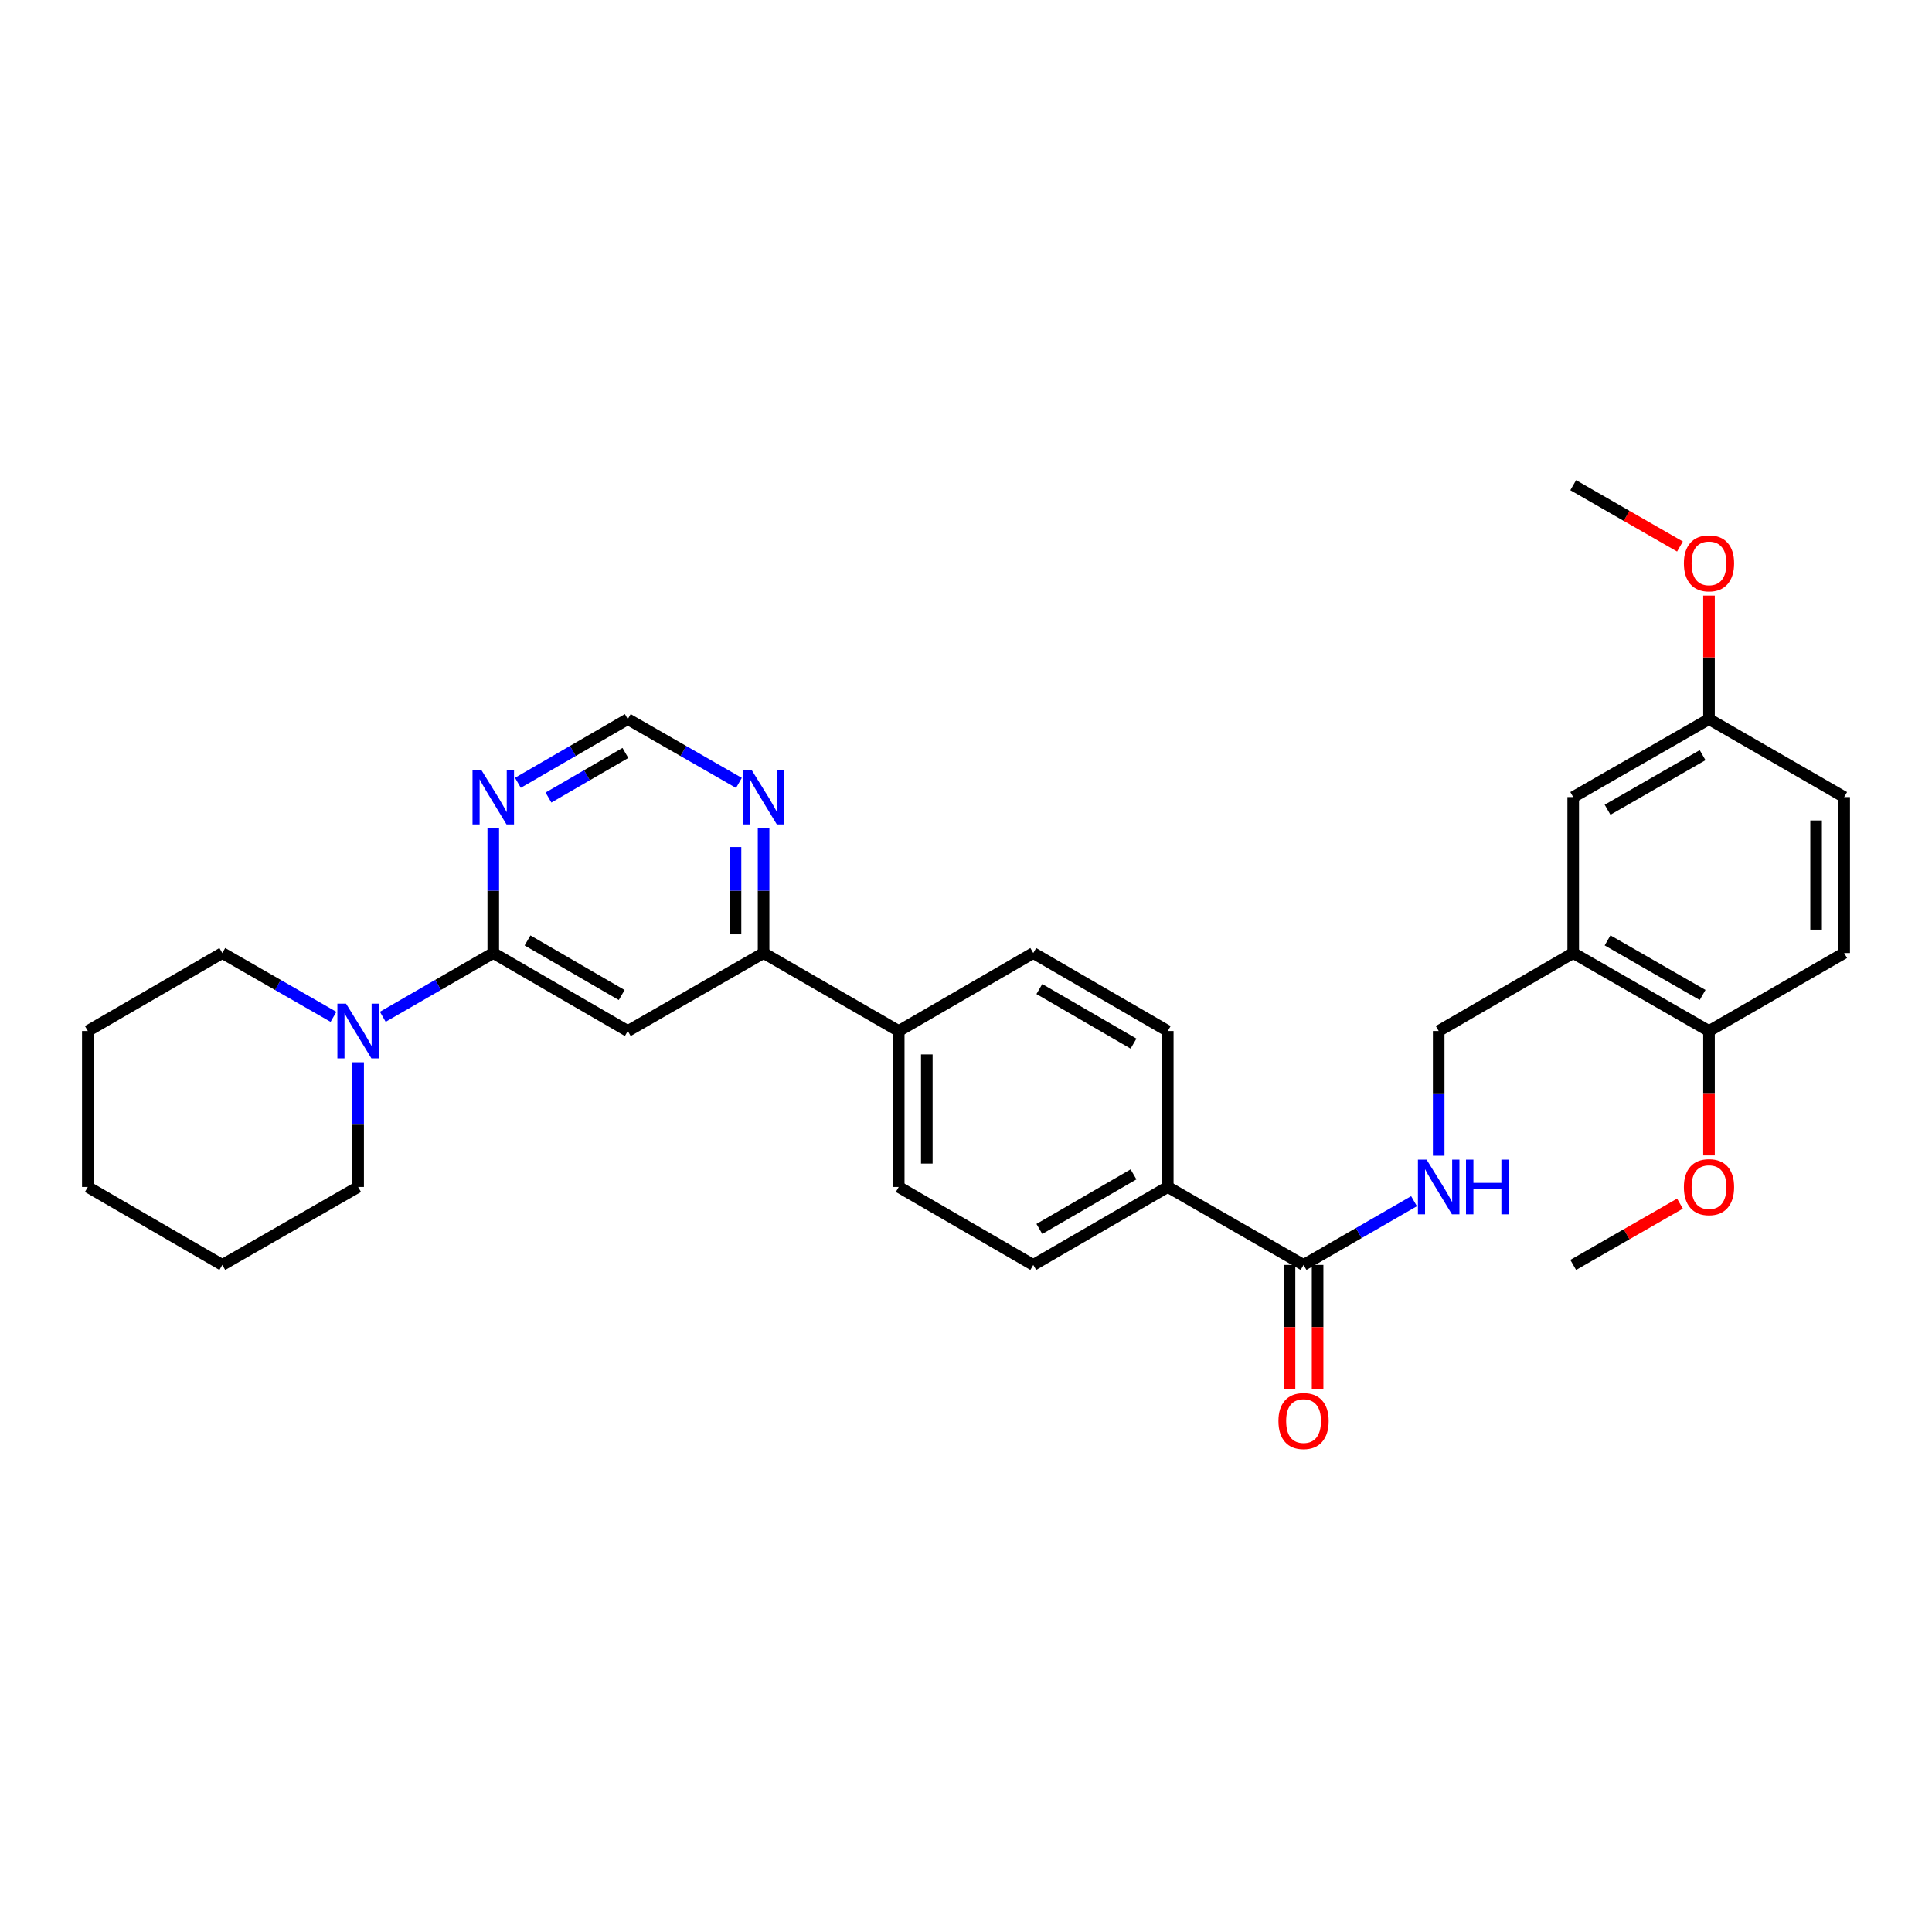 <?xml version='1.0' encoding='iso-8859-1'?>
<svg version='1.1' baseProfile='full'
              xmlns='http://www.w3.org/2000/svg'
                      xmlns:rdkit='http://www.rdkit.org/xml'
                      xmlns:xlink='http://www.w3.org/1999/xlink'
                  xml:space='preserve'
width='1000px' height='1000px' viewBox='0 0 1000 1000'>
<!-- END OF HEADER -->
<rect style='opacity:1.0;fill:#FFFFFF;stroke:none' width='1000' height='1000' x='0' y='0'> </rect>
<path class='bond-0' d='M 255.314,493.291 L 324.944,533.649' style='fill:none;fill-rule:evenodd;stroke:#000000;stroke-width:6px;stroke-linecap:butt;stroke-linejoin:miter;stroke-opacity:1' />
<path class='bond-0' d='M 273.047,486.769 L 321.788,515.02' style='fill:none;fill-rule:evenodd;stroke:#000000;stroke-width:6px;stroke-linecap:butt;stroke-linejoin:miter;stroke-opacity:1' />
<path class='bond-1' d='M 255.314,493.291 L 226.721,509.789' style='fill:none;fill-rule:evenodd;stroke:#000000;stroke-width:6px;stroke-linecap:butt;stroke-linejoin:miter;stroke-opacity:1' />
<path class='bond-1' d='M 226.721,509.789 L 198.128,526.287' style='fill:none;fill-rule:evenodd;stroke:#0000FF;stroke-width:6px;stroke-linecap:butt;stroke-linejoin:miter;stroke-opacity:1' />
<path class='bond-2' d='M 255.314,493.291 L 255.314,461.017' style='fill:none;fill-rule:evenodd;stroke:#000000;stroke-width:6px;stroke-linecap:butt;stroke-linejoin:miter;stroke-opacity:1' />
<path class='bond-2' d='M 255.314,461.017 L 255.314,428.744' style='fill:none;fill-rule:evenodd;stroke:#0000FF;stroke-width:6px;stroke-linecap:butt;stroke-linejoin:miter;stroke-opacity:1' />
<path class='bond-4' d='M 324.944,533.649 L 395.228,493.291' style='fill:none;fill-rule:evenodd;stroke:#000000;stroke-width:6px;stroke-linecap:butt;stroke-linejoin:miter;stroke-opacity:1' />
<path class='bond-23' d='M 172.602,526.32 L 143.835,509.806' style='fill:none;fill-rule:evenodd;stroke:#0000FF;stroke-width:6px;stroke-linecap:butt;stroke-linejoin:miter;stroke-opacity:1' />
<path class='bond-23' d='M 143.835,509.806 L 115.068,493.291' style='fill:none;fill-rule:evenodd;stroke:#000000;stroke-width:6px;stroke-linecap:butt;stroke-linejoin:miter;stroke-opacity:1' />
<path class='bond-24' d='M 185.369,549.827 L 185.369,582.101' style='fill:none;fill-rule:evenodd;stroke:#0000FF;stroke-width:6px;stroke-linecap:butt;stroke-linejoin:miter;stroke-opacity:1' />
<path class='bond-24' d='M 185.369,582.101 L 185.369,614.374' style='fill:none;fill-rule:evenodd;stroke:#000000;stroke-width:6px;stroke-linecap:butt;stroke-linejoin:miter;stroke-opacity:1' />
<path class='bond-8' d='M 268.066,405.175 L 296.505,388.691' style='fill:none;fill-rule:evenodd;stroke:#0000FF;stroke-width:6px;stroke-linecap:butt;stroke-linejoin:miter;stroke-opacity:1' />
<path class='bond-8' d='M 296.505,388.691 L 324.944,372.207' style='fill:none;fill-rule:evenodd;stroke:#000000;stroke-width:6px;stroke-linecap:butt;stroke-linejoin:miter;stroke-opacity:1' />
<path class='bond-8' d='M 283.886,412.805 L 303.793,401.266' style='fill:none;fill-rule:evenodd;stroke:#0000FF;stroke-width:6px;stroke-linecap:butt;stroke-linejoin:miter;stroke-opacity:1' />
<path class='bond-8' d='M 303.793,401.266 L 323.701,389.728' style='fill:none;fill-rule:evenodd;stroke:#000000;stroke-width:6px;stroke-linecap:butt;stroke-linejoin:miter;stroke-opacity:1' />
<path class='bond-3' d='M 674.717,654.725 L 604.433,614.374' style='fill:none;fill-rule:evenodd;stroke:#000000;stroke-width:6px;stroke-linecap:butt;stroke-linejoin:miter;stroke-opacity:1' />
<path class='bond-6' d='M 674.717,654.725 L 703.31,638.23' style='fill:none;fill-rule:evenodd;stroke:#000000;stroke-width:6px;stroke-linecap:butt;stroke-linejoin:miter;stroke-opacity:1' />
<path class='bond-6' d='M 703.31,638.23 L 731.903,621.735' style='fill:none;fill-rule:evenodd;stroke:#0000FF;stroke-width:6px;stroke-linecap:butt;stroke-linejoin:miter;stroke-opacity:1' />
<path class='bond-14' d='M 667.45,654.725 L 667.45,686.918' style='fill:none;fill-rule:evenodd;stroke:#000000;stroke-width:6px;stroke-linecap:butt;stroke-linejoin:miter;stroke-opacity:1' />
<path class='bond-14' d='M 667.45,686.918 L 667.45,719.112' style='fill:none;fill-rule:evenodd;stroke:#FF0000;stroke-width:6px;stroke-linecap:butt;stroke-linejoin:miter;stroke-opacity:1' />
<path class='bond-14' d='M 681.985,654.725 L 681.985,686.918' style='fill:none;fill-rule:evenodd;stroke:#000000;stroke-width:6px;stroke-linecap:butt;stroke-linejoin:miter;stroke-opacity:1' />
<path class='bond-14' d='M 681.985,686.918 L 681.985,719.112' style='fill:none;fill-rule:evenodd;stroke:#FF0000;stroke-width:6px;stroke-linecap:butt;stroke-linejoin:miter;stroke-opacity:1' />
<path class='bond-10' d='M 395.228,493.291 L 465.181,533.649' style='fill:none;fill-rule:evenodd;stroke:#000000;stroke-width:6px;stroke-linecap:butt;stroke-linejoin:miter;stroke-opacity:1' />
<path class='bond-31' d='M 395.228,493.291 L 395.228,461.017' style='fill:none;fill-rule:evenodd;stroke:#000000;stroke-width:6px;stroke-linecap:butt;stroke-linejoin:miter;stroke-opacity:1' />
<path class='bond-31' d='M 395.228,461.017 L 395.228,428.744' style='fill:none;fill-rule:evenodd;stroke:#0000FF;stroke-width:6px;stroke-linecap:butt;stroke-linejoin:miter;stroke-opacity:1' />
<path class='bond-31' d='M 380.693,483.609 L 380.693,461.017' style='fill:none;fill-rule:evenodd;stroke:#000000;stroke-width:6px;stroke-linecap:butt;stroke-linejoin:miter;stroke-opacity:1' />
<path class='bond-31' d='M 380.693,461.017 L 380.693,438.426' style='fill:none;fill-rule:evenodd;stroke:#0000FF;stroke-width:6px;stroke-linecap:butt;stroke-linejoin:miter;stroke-opacity:1' />
<path class='bond-5' d='M 814.292,493.291 L 744.662,533.649' style='fill:none;fill-rule:evenodd;stroke:#000000;stroke-width:6px;stroke-linecap:butt;stroke-linejoin:miter;stroke-opacity:1' />
<path class='bond-12' d='M 814.292,493.291 L 884.576,533.649' style='fill:none;fill-rule:evenodd;stroke:#000000;stroke-width:6px;stroke-linecap:butt;stroke-linejoin:miter;stroke-opacity:1' />
<path class='bond-12' d='M 832.073,486.74 L 881.271,514.991' style='fill:none;fill-rule:evenodd;stroke:#000000;stroke-width:6px;stroke-linecap:butt;stroke-linejoin:miter;stroke-opacity:1' />
<path class='bond-13' d='M 814.292,493.291 L 814.292,412.566' style='fill:none;fill-rule:evenodd;stroke:#000000;stroke-width:6px;stroke-linecap:butt;stroke-linejoin:miter;stroke-opacity:1' />
<path class='bond-11' d='M 744.662,598.196 L 744.662,565.923' style='fill:none;fill-rule:evenodd;stroke:#0000FF;stroke-width:6px;stroke-linecap:butt;stroke-linejoin:miter;stroke-opacity:1' />
<path class='bond-11' d='M 744.662,565.923 L 744.662,533.649' style='fill:none;fill-rule:evenodd;stroke:#000000;stroke-width:6px;stroke-linecap:butt;stroke-linejoin:miter;stroke-opacity:1' />
<path class='bond-7' d='M 382.462,405.235 L 353.703,388.721' style='fill:none;fill-rule:evenodd;stroke:#0000FF;stroke-width:6px;stroke-linecap:butt;stroke-linejoin:miter;stroke-opacity:1' />
<path class='bond-7' d='M 353.703,388.721 L 324.944,372.207' style='fill:none;fill-rule:evenodd;stroke:#000000;stroke-width:6px;stroke-linecap:butt;stroke-linejoin:miter;stroke-opacity:1' />
<path class='bond-9' d='M 604.433,614.374 L 534.819,654.725' style='fill:none;fill-rule:evenodd;stroke:#000000;stroke-width:6px;stroke-linecap:butt;stroke-linejoin:miter;stroke-opacity:1' />
<path class='bond-9' d='M 586.702,607.852 L 537.972,636.097' style='fill:none;fill-rule:evenodd;stroke:#000000;stroke-width:6px;stroke-linecap:butt;stroke-linejoin:miter;stroke-opacity:1' />
<path class='bond-33' d='M 604.433,614.374 L 604.433,533.649' style='fill:none;fill-rule:evenodd;stroke:#000000;stroke-width:6px;stroke-linecap:butt;stroke-linejoin:miter;stroke-opacity:1' />
<path class='bond-17' d='M 465.181,533.649 L 534.819,493.291' style='fill:none;fill-rule:evenodd;stroke:#000000;stroke-width:6px;stroke-linecap:butt;stroke-linejoin:miter;stroke-opacity:1' />
<path class='bond-18' d='M 465.181,533.649 L 465.181,614.374' style='fill:none;fill-rule:evenodd;stroke:#000000;stroke-width:6px;stroke-linecap:butt;stroke-linejoin:miter;stroke-opacity:1' />
<path class='bond-18' d='M 479.716,545.758 L 479.716,602.266' style='fill:none;fill-rule:evenodd;stroke:#000000;stroke-width:6px;stroke-linecap:butt;stroke-linejoin:miter;stroke-opacity:1' />
<path class='bond-19' d='M 884.576,533.649 L 954.545,493.291' style='fill:none;fill-rule:evenodd;stroke:#000000;stroke-width:6px;stroke-linecap:butt;stroke-linejoin:miter;stroke-opacity:1' />
<path class='bond-22' d='M 884.576,533.649 L 884.576,565.843' style='fill:none;fill-rule:evenodd;stroke:#000000;stroke-width:6px;stroke-linecap:butt;stroke-linejoin:miter;stroke-opacity:1' />
<path class='bond-22' d='M 884.576,565.843 L 884.576,598.036' style='fill:none;fill-rule:evenodd;stroke:#FF0000;stroke-width:6px;stroke-linecap:butt;stroke-linejoin:miter;stroke-opacity:1' />
<path class='bond-20' d='M 814.292,412.566 L 884.576,372.207' style='fill:none;fill-rule:evenodd;stroke:#000000;stroke-width:6px;stroke-linecap:butt;stroke-linejoin:miter;stroke-opacity:1' />
<path class='bond-20' d='M 832.073,419.117 L 881.271,390.866' style='fill:none;fill-rule:evenodd;stroke:#000000;stroke-width:6px;stroke-linecap:butt;stroke-linejoin:miter;stroke-opacity:1' />
<path class='bond-15' d='M 604.433,533.649 L 534.819,493.291' style='fill:none;fill-rule:evenodd;stroke:#000000;stroke-width:6px;stroke-linecap:butt;stroke-linejoin:miter;stroke-opacity:1' />
<path class='bond-15' d='M 586.701,540.17 L 537.971,511.919' style='fill:none;fill-rule:evenodd;stroke:#000000;stroke-width:6px;stroke-linecap:butt;stroke-linejoin:miter;stroke-opacity:1' />
<path class='bond-16' d='M 534.819,654.725 L 465.181,614.374' style='fill:none;fill-rule:evenodd;stroke:#000000;stroke-width:6px;stroke-linecap:butt;stroke-linejoin:miter;stroke-opacity:1' />
<path class='bond-34' d='M 954.545,493.291 L 954.545,412.566' style='fill:none;fill-rule:evenodd;stroke:#000000;stroke-width:6px;stroke-linecap:butt;stroke-linejoin:miter;stroke-opacity:1' />
<path class='bond-34' d='M 940.011,481.182 L 940.011,424.675' style='fill:none;fill-rule:evenodd;stroke:#000000;stroke-width:6px;stroke-linecap:butt;stroke-linejoin:miter;stroke-opacity:1' />
<path class='bond-21' d='M 884.576,372.207 L 954.545,412.566' style='fill:none;fill-rule:evenodd;stroke:#000000;stroke-width:6px;stroke-linecap:butt;stroke-linejoin:miter;stroke-opacity:1' />
<path class='bond-25' d='M 884.576,372.207 L 884.576,340.242' style='fill:none;fill-rule:evenodd;stroke:#000000;stroke-width:6px;stroke-linecap:butt;stroke-linejoin:miter;stroke-opacity:1' />
<path class='bond-25' d='M 884.576,340.242 L 884.576,308.276' style='fill:none;fill-rule:evenodd;stroke:#FF0000;stroke-width:6px;stroke-linecap:butt;stroke-linejoin:miter;stroke-opacity:1' />
<path class='bond-26' d='M 869.55,623.001 L 841.921,638.863' style='fill:none;fill-rule:evenodd;stroke:#FF0000;stroke-width:6px;stroke-linecap:butt;stroke-linejoin:miter;stroke-opacity:1' />
<path class='bond-26' d='M 841.921,638.863 L 814.292,654.725' style='fill:none;fill-rule:evenodd;stroke:#000000;stroke-width:6px;stroke-linecap:butt;stroke-linejoin:miter;stroke-opacity:1' />
<path class='bond-28' d='M 115.068,493.291 L 45.455,533.649' style='fill:none;fill-rule:evenodd;stroke:#000000;stroke-width:6px;stroke-linecap:butt;stroke-linejoin:miter;stroke-opacity:1' />
<path class='bond-29' d='M 185.369,614.374 L 115.068,654.725' style='fill:none;fill-rule:evenodd;stroke:#000000;stroke-width:6px;stroke-linecap:butt;stroke-linejoin:miter;stroke-opacity:1' />
<path class='bond-27' d='M 869.55,282.868 L 841.921,267' style='fill:none;fill-rule:evenodd;stroke:#FF0000;stroke-width:6px;stroke-linecap:butt;stroke-linejoin:miter;stroke-opacity:1' />
<path class='bond-27' d='M 841.921,267 L 814.292,251.132' style='fill:none;fill-rule:evenodd;stroke:#000000;stroke-width:6px;stroke-linecap:butt;stroke-linejoin:miter;stroke-opacity:1' />
<path class='bond-32' d='M 45.455,533.649 L 45.455,614.374' style='fill:none;fill-rule:evenodd;stroke:#000000;stroke-width:6px;stroke-linecap:butt;stroke-linejoin:miter;stroke-opacity:1' />
<path class='bond-30' d='M 115.068,654.725 L 45.455,614.374' style='fill:none;fill-rule:evenodd;stroke:#000000;stroke-width:6px;stroke-linecap:butt;stroke-linejoin:miter;stroke-opacity:1' />
<path  class='atom-2' d='M 179.109 519.489
L 188.389 534.489
Q 189.309 535.969, 190.789 538.649
Q 192.269 541.329, 192.349 541.489
L 192.349 519.489
L 196.109 519.489
L 196.109 547.809
L 192.229 547.809
L 182.269 531.409
Q 181.109 529.489, 179.869 527.289
Q 178.669 525.089, 178.309 524.409
L 178.309 547.809
L 174.629 547.809
L 174.629 519.489
L 179.109 519.489
' fill='#0000FF'/>
<path  class='atom-3' d='M 249.054 398.406
L 258.334 413.406
Q 259.254 414.886, 260.734 417.566
Q 262.214 420.246, 262.294 420.406
L 262.294 398.406
L 266.054 398.406
L 266.054 426.726
L 262.174 426.726
L 252.214 410.326
Q 251.054 408.406, 249.814 406.206
Q 248.614 404.006, 248.254 403.326
L 248.254 426.726
L 244.574 426.726
L 244.574 398.406
L 249.054 398.406
' fill='#0000FF'/>
<path  class='atom-7' d='M 738.402 600.214
L 747.682 615.214
Q 748.602 616.694, 750.082 619.374
Q 751.562 622.054, 751.642 622.214
L 751.642 600.214
L 755.402 600.214
L 755.402 628.534
L 751.522 628.534
L 741.562 612.134
Q 740.402 610.214, 739.162 608.014
Q 737.962 605.814, 737.602 605.134
L 737.602 628.534
L 733.922 628.534
L 733.922 600.214
L 738.402 600.214
' fill='#0000FF'/>
<path  class='atom-7' d='M 758.802 600.214
L 762.642 600.214
L 762.642 612.254
L 777.122 612.254
L 777.122 600.214
L 780.962 600.214
L 780.962 628.534
L 777.122 628.534
L 777.122 615.454
L 762.642 615.454
L 762.642 628.534
L 758.802 628.534
L 758.802 600.214
' fill='#0000FF'/>
<path  class='atom-8' d='M 388.968 398.406
L 398.248 413.406
Q 399.168 414.886, 400.648 417.566
Q 402.128 420.246, 402.208 420.406
L 402.208 398.406
L 405.968 398.406
L 405.968 426.726
L 402.088 426.726
L 392.128 410.326
Q 390.968 408.406, 389.728 406.206
Q 388.528 404.006, 388.168 403.326
L 388.168 426.726
L 384.488 426.726
L 384.488 398.406
L 388.968 398.406
' fill='#0000FF'/>
<path  class='atom-15' d='M 661.717 735.53
Q 661.717 728.73, 665.077 724.93
Q 668.437 721.13, 674.717 721.13
Q 680.997 721.13, 684.357 724.93
Q 687.717 728.73, 687.717 735.53
Q 687.717 742.41, 684.317 746.33
Q 680.917 750.21, 674.717 750.21
Q 668.477 750.21, 665.077 746.33
Q 661.717 742.45, 661.717 735.53
M 674.717 747.01
Q 679.037 747.01, 681.357 744.13
Q 683.717 741.21, 683.717 735.53
Q 683.717 729.97, 681.357 727.17
Q 679.037 724.33, 674.717 724.33
Q 670.397 724.33, 668.037 727.13
Q 665.717 729.93, 665.717 735.53
Q 665.717 741.25, 668.037 744.13
Q 670.397 747.01, 674.717 747.01
' fill='#FF0000'/>
<path  class='atom-23' d='M 871.576 614.454
Q 871.576 607.654, 874.936 603.854
Q 878.296 600.054, 884.576 600.054
Q 890.856 600.054, 894.216 603.854
Q 897.576 607.654, 897.576 614.454
Q 897.576 621.334, 894.176 625.254
Q 890.776 629.134, 884.576 629.134
Q 878.336 629.134, 874.936 625.254
Q 871.576 621.374, 871.576 614.454
M 884.576 625.934
Q 888.896 625.934, 891.216 623.054
Q 893.576 620.134, 893.576 614.454
Q 893.576 608.894, 891.216 606.094
Q 888.896 603.254, 884.576 603.254
Q 880.256 603.254, 877.896 606.054
Q 875.576 608.854, 875.576 614.454
Q 875.576 620.174, 877.896 623.054
Q 880.256 625.934, 884.576 625.934
' fill='#FF0000'/>
<path  class='atom-26' d='M 871.576 291.579
Q 871.576 284.779, 874.936 280.979
Q 878.296 277.179, 884.576 277.179
Q 890.856 277.179, 894.216 280.979
Q 897.576 284.779, 897.576 291.579
Q 897.576 298.459, 894.176 302.379
Q 890.776 306.259, 884.576 306.259
Q 878.336 306.259, 874.936 302.379
Q 871.576 298.499, 871.576 291.579
M 884.576 303.059
Q 888.896 303.059, 891.216 300.179
Q 893.576 297.259, 893.576 291.579
Q 893.576 286.019, 891.216 283.219
Q 888.896 280.379, 884.576 280.379
Q 880.256 280.379, 877.896 283.179
Q 875.576 285.979, 875.576 291.579
Q 875.576 297.299, 877.896 300.179
Q 880.256 303.059, 884.576 303.059
' fill='#FF0000'/>
</svg>
